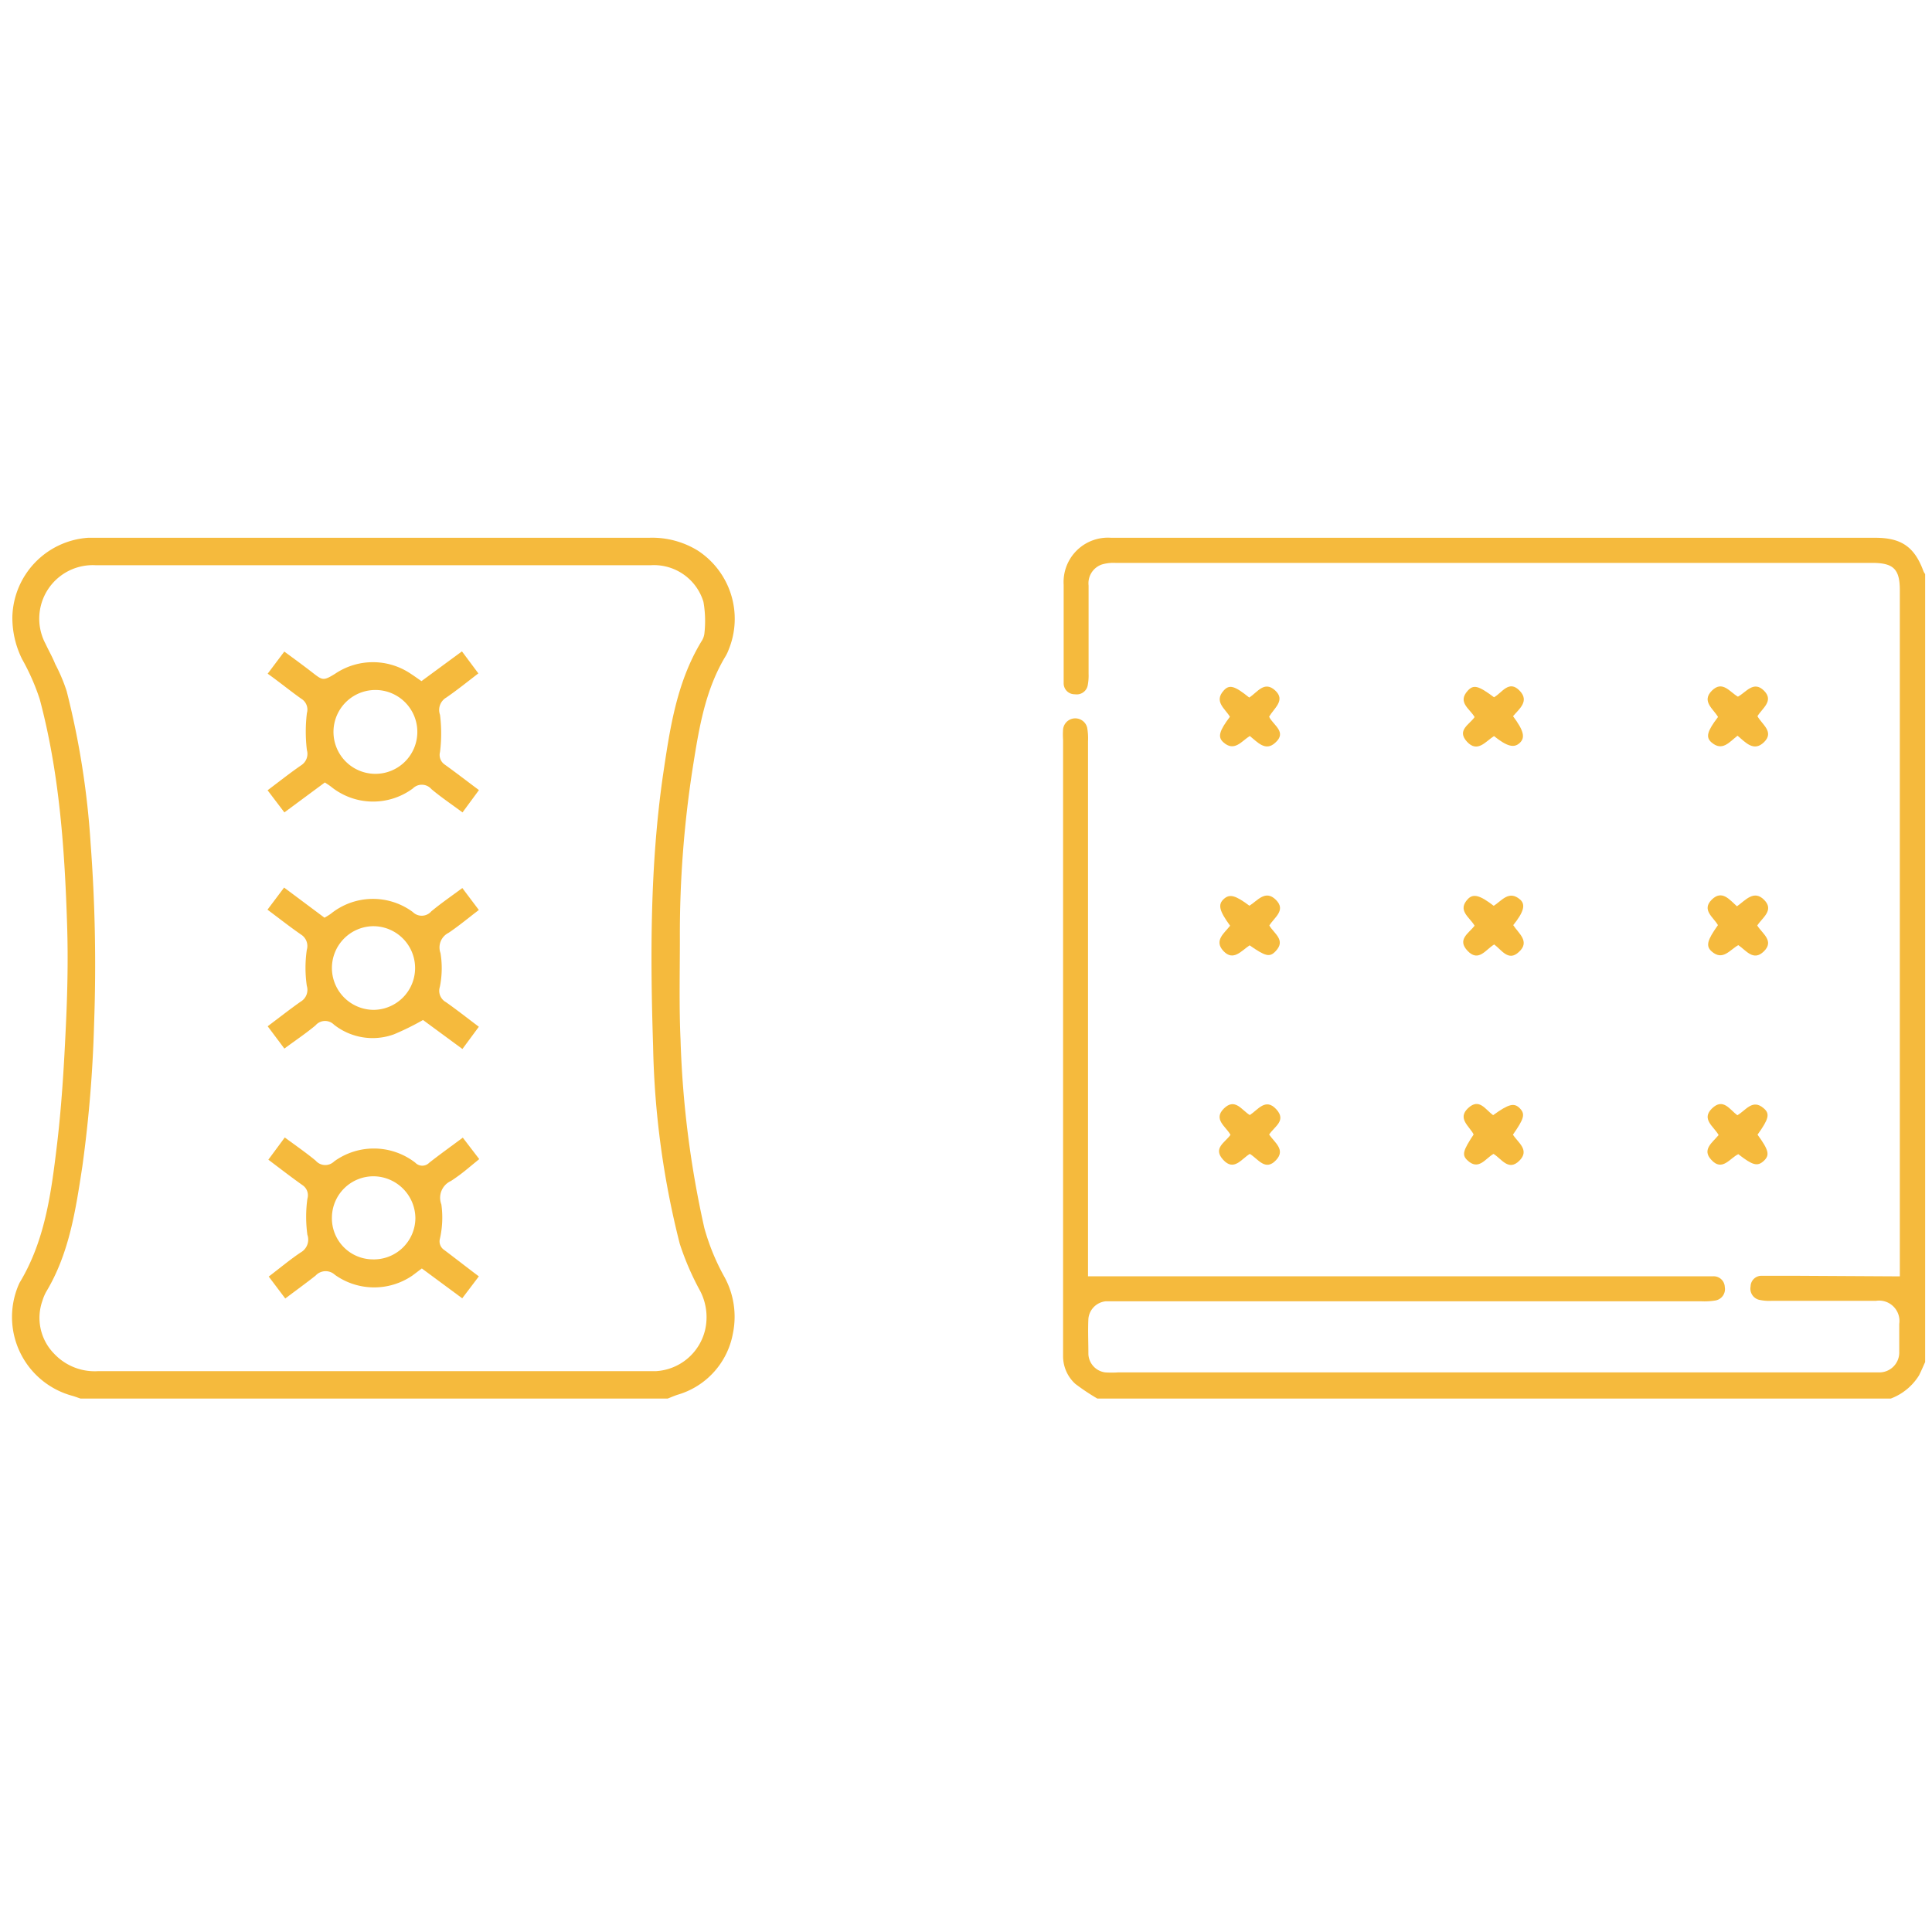 <svg id="Calque_1" data-name="Calque 1" xmlns="http://www.w3.org/2000/svg" viewBox="0 0 200 200"><defs><style>.cls-1{fill:#f5ba3d;}</style></defs><path class="cls-1" d="M113.6,144.78a22.58,22.58,0,0,1-2.28-1.52,3.87,3.87,0,0,1-1.27-2.87c0-.3,0-.6,0-.89V76.6a8.23,8.23,0,0,1,0-1.11,1.27,1.27,0,0,1,2.49-.18,6.22,6.22,0,0,1,.09,1.43q0,27.06,0,54.12v1.26H176.5c.29,0,.59,0,.89,0a1.15,1.15,0,0,1,1.16,1.12,1.19,1.19,0,0,1-1,1.39,6.92,6.92,0,0,1-1.44.08h-60.3c-.45,0-.9,0-1.34,0a2,2,0,0,0-1.8,1.81c-.06,1.22,0,2.45,0,3.67a2,2,0,0,0,1.74,1.88,9.86,9.86,0,0,0,1.33,0h77.77c.33,0,.67,0,1,0a2.06,2.06,0,0,0,2.1-2.13c0-1,0-1.93,0-2.89a2.11,2.11,0,0,0-2.4-2.39H183.43a4.83,4.83,0,0,1-1.21-.08,1.19,1.19,0,0,1-1-1.4,1.12,1.12,0,0,1,1.16-1.11c.26,0,.52,0,.78,0H186l10.67.06V61.1c0-2.18-.65-2.83-2.87-2.83q-39.16,0-78.33,0a4.23,4.23,0,0,0-1.42.17,2.06,2.06,0,0,0-1.36,2.18c0,3,0,6.08,0,9.12a5.44,5.44,0,0,1-.09,1.21,1.16,1.16,0,0,1-1.33.92,1.13,1.13,0,0,1-1.16-1.12c0-.7,0-1.41,0-2.11,0-2.7,0-5.41,0-8.11a4.59,4.59,0,0,1,4.9-4.86h79.11c2.71,0,4.07.94,5,3.47a1.69,1.69,0,0,0,.17.29V141c-.21.46-.41.94-.64,1.39a5.87,5.87,0,0,1-2.92,2.39Z"/><path class="cls-1" d="M8.34,144.78c-.28-.09-.55-.2-.83-.28A8.45,8.45,0,0,1,1.93,133l.09-.2c2.63-4.34,3.27-9.25,3.86-14.13.49-4.07.74-8.18.93-12.28.17-3.51.25-7,.14-10.55C6.7,87.91,6.15,80,4.11,72.37a23.09,23.09,0,0,0-1.83-4.15,9.64,9.64,0,0,1-1-4.38,8.42,8.42,0,0,1,7.85-8.17c.33,0,.67,0,1,0q28.55,0,57.07,0A9,9,0,0,1,72.24,57a8.43,8.43,0,0,1,3.18,10.28,4.11,4.11,0,0,1-.28.6C73,71.4,72.37,75.35,71.74,79.3a112,112,0,0,0-1.36,17.92c0,3.48-.09,7,.07,10.43a103,103,0,0,0,2.46,19.46,22.89,22.89,0,0,0,2.1,5.11,8.58,8.58,0,0,1,.86,5.82,8.12,8.12,0,0,1-5.75,6.35c-.35.12-.68.26-1,.39ZM38.72,58.51H25c-5,0-10.09,0-15.13,0a5.54,5.54,0,0,0-5.15,8.15c.33.71.72,1.38,1,2.09A17.9,17.9,0,0,1,6.9,71.54,85.74,85.74,0,0,1,9.38,87.31,167.93,167.93,0,0,1,9.74,106a134,134,0,0,1-1.21,14.71c-.69,4.49-1.34,9-3.74,13a4.62,4.62,0,0,0-.39.92,5.29,5.29,0,0,0,1.18,5.48,5.76,5.76,0,0,0,4.59,1.83H67.92A5.56,5.56,0,0,0,73,137.64a5.89,5.89,0,0,0-.52-4,28.66,28.66,0,0,1-2.11-4.88,89.72,89.72,0,0,1-2.76-20.42c-.3-9.33-.32-18.67,1-27.94.72-4.84,1.39-9.69,4-14a1.87,1.87,0,0,0,.31-.83,11.49,11.49,0,0,0-.1-3.27,5.35,5.35,0,0,0-5.42-3.79Z"/><path class="cls-1" d="M179.87,76.16c-.84.64-1.57,1.67-2.7.69-.62-.54-.44-1.16.68-2.63-.48-.83-1.74-1.62-.64-2.72s1.84.13,2.7.62c.85-.46,1.62-1.69,2.69-.63s-.17,1.82-.67,2.65c.47.86,1.76,1.62.69,2.68S180.69,76.84,179.87,76.16Z"/><path class="cls-1" d="M129.36,97.86c-.86.57-1.69,1.68-2.71.59s.11-1.86.69-2.62c-1.13-1.55-1.28-2.19-.66-2.76s1.22-.38,2.66.69c.83-.51,1.65-1.7,2.74-.61s-.19,1.83-.68,2.66c.5.85,1.75,1.52.64,2.67C131.43,99.12,131,99,129.36,97.86Z"/><path class="cls-1" d="M181.91,95.81c.53.85,1.78,1.59.69,2.67s-1.85-.11-2.65-.64c-.9.5-1.61,1.65-2.75.66-.64-.56-.48-1.16.64-2.73-.45-.81-1.72-1.56-.65-2.63s1.85,0,2.62.68c.9-.64,1.76-1.74,2.82-.66S182.42,95,181.91,95.81Z"/><path class="cls-1" d="M181.94,117.46c1.17,1.61,1.29,2.12.64,2.72s-1.16.45-2.63-.7c-.87.4-1.67,1.84-2.8.58-1-1.06.13-1.79.76-2.56-.48-.88-1.84-1.64-.68-2.76s1.84.14,2.62.71c.89-.51,1.57-1.73,2.73-.72C183.25,115.3,183.1,115.84,181.94,117.46Z"/><path class="cls-1" d="M131.38,117.45c.59.85,1.71,1.57.73,2.63-1.12,1.22-1.87-.12-2.73-.63-.87.52-1.64,1.83-2.75.62s.17-1.78.75-2.59c-.46-.86-1.83-1.6-.68-2.73s1.83.17,2.68.68c.85-.55,1.63-1.8,2.73-.61S131.93,116.6,131.38,117.45Z"/><path class="cls-1" d="M152.65,74.23c-.49-.86-1.82-1.53-.7-2.74.6-.65,1.1-.51,2.71.69.82-.44,1.55-1.87,2.68-.65,1,1.07-.09,1.87-.71,2.61,1.12,1.51,1.28,2.22.69,2.77s-1.31.37-2.66-.71c-.85.52-1.7,1.78-2.8.58S152.14,75,152.65,74.23Z"/><path class="cls-1" d="M152.65,95.83c-.51-.89-1.83-1.57-.69-2.77.56-.58,1.26-.38,2.67.71.82-.51,1.57-1.66,2.73-.65.6.52.37,1.3-.71,2.65.53.84,1.79,1.7.57,2.79-1.07,1-1.77-.22-2.54-.79-.88.52-1.61,1.86-2.75.67S152.06,96.61,152.65,95.83Z"/><path class="cls-1" d="M154.57,115.44c1.62-1.17,2.18-1.31,2.77-.7s.4,1.1-.72,2.72c.5.81,1.78,1.59.66,2.7s-1.83-.19-2.67-.71c-.86.48-1.55,1.79-2.73.64-.56-.54-.42-1,.67-2.65-.42-.85-1.73-1.65-.57-2.73S153.76,114.87,154.57,115.44Z"/><path class="cls-1" d="M129.32,72.21c.85-.54,1.55-1.77,2.68-.74s-.15,1.86-.62,2.73c.41.87,1.9,1.58.62,2.7-1,.91-1.81-.06-2.62-.71-.85.52-1.6,1.69-2.75.64-.6-.54-.4-1.19.69-2.63-.48-.83-1.7-1.57-.63-2.73C127.27,70.83,127.82,71,129.32,72.21Z"/><path class="cls-1" d="M27.71,69.74l1.72-2.29c1.05.77,2.05,1.5,3,2.24s1.07.79,2.24.07a7,7,0,0,1,7.87,0c.34.22.67.46,1.09.75l4.19-3.08,1.7,2.28c-1.15.88-2.2,1.73-3.32,2.5A1.49,1.49,0,0,0,45.55,74a15.52,15.52,0,0,1,0,3.85A1.2,1.2,0,0,0,46,79.12c1.17.84,2.31,1.72,3.58,2.67l-1.7,2.31c-1.12-.83-2.22-1.57-3.22-2.41a1.31,1.31,0,0,0-1.92-.07,6.92,6.92,0,0,1-8.48-.19c-.17-.13-.36-.25-.63-.43l-4.19,3.1-1.74-2.29c1.22-.92,2.32-1.79,3.48-2.59a1.4,1.4,0,0,0,.59-1.57,15.83,15.83,0,0,1,0-3.83,1.31,1.31,0,0,0-.57-1.48C30.05,71.53,29,70.66,27.71,69.74Zm11,1.69a4.34,4.34,0,0,0-.1,8.67,4.34,4.34,0,1,0,.1-8.67Z"/><path class="cls-1" d="M29.44,108.55l-1.73-2.31c1.21-.91,2.28-1.75,3.4-2.54a1.42,1.42,0,0,0,.65-1.65,12.88,12.88,0,0,1,0-3.72,1.4,1.4,0,0,0-.59-1.58c-1.16-.8-2.26-1.67-3.48-2.58l1.72-2.29L33.59,95a6.8,6.8,0,0,0,.66-.41,6.94,6.94,0,0,1,8.48-.18,1.31,1.31,0,0,0,1.92-.07c1-.83,2.06-1.56,3.21-2.41l1.71,2.27c-1.09.83-2.08,1.66-3.14,2.37a1.69,1.69,0,0,0-.83,2.09,9.65,9.65,0,0,1-.07,3.51,1.34,1.34,0,0,0,.63,1.57c1.11.78,2.19,1.63,3.41,2.55l-1.7,2.3-4.08-3a27.79,27.79,0,0,1-3,1.48,6.45,6.45,0,0,1-6.22-1,1.3,1.3,0,0,0-1.91.08C31.64,107,30.58,107.7,29.44,108.55Zm4.92-8.28a4.34,4.34,0,0,0,4.34,4.27,4.33,4.33,0,1,0-.12-8.66A4.33,4.33,0,0,0,34.36,100.27Z"/><path class="cls-1" d="M49.57,132.13l-1.72,2.27-4.18-3.09c-.38.28-.7.53-1,.75a7,7,0,0,1-8-.09,1.41,1.41,0,0,0-2,.08c-1,.79-2,1.51-3.14,2.37l-1.71-2.27c1.14-.87,2.19-1.75,3.31-2.5a1.52,1.52,0,0,0,.69-1.83,13.64,13.64,0,0,1,0-3.72,1.26,1.26,0,0,0-.5-1.41c-1.17-.83-2.31-1.71-3.54-2.64l1.7-2.3c1.15.85,2.21,1.58,3.2,2.4a1.31,1.31,0,0,0,1.91.08,7,7,0,0,1,8.4.13,1,1,0,0,0,1.45,0c1.1-.86,2.24-1.68,3.47-2.59l1.7,2.22-1.4,1.15a17.86,17.86,0,0,1-1.52,1.11,1.91,1.91,0,0,0-1,2.43,9.94,9.94,0,0,1-.14,3.51,1.07,1.07,0,0,0,.44,1.21C47.12,130.25,48.28,131.16,49.57,132.13Zm-11-1.76A4.3,4.3,0,0,0,43,126.13a4.37,4.37,0,0,0-4.27-4.36A4.3,4.3,0,0,0,34.36,126,4.25,4.25,0,0,0,38.6,130.37Z"/></svg>